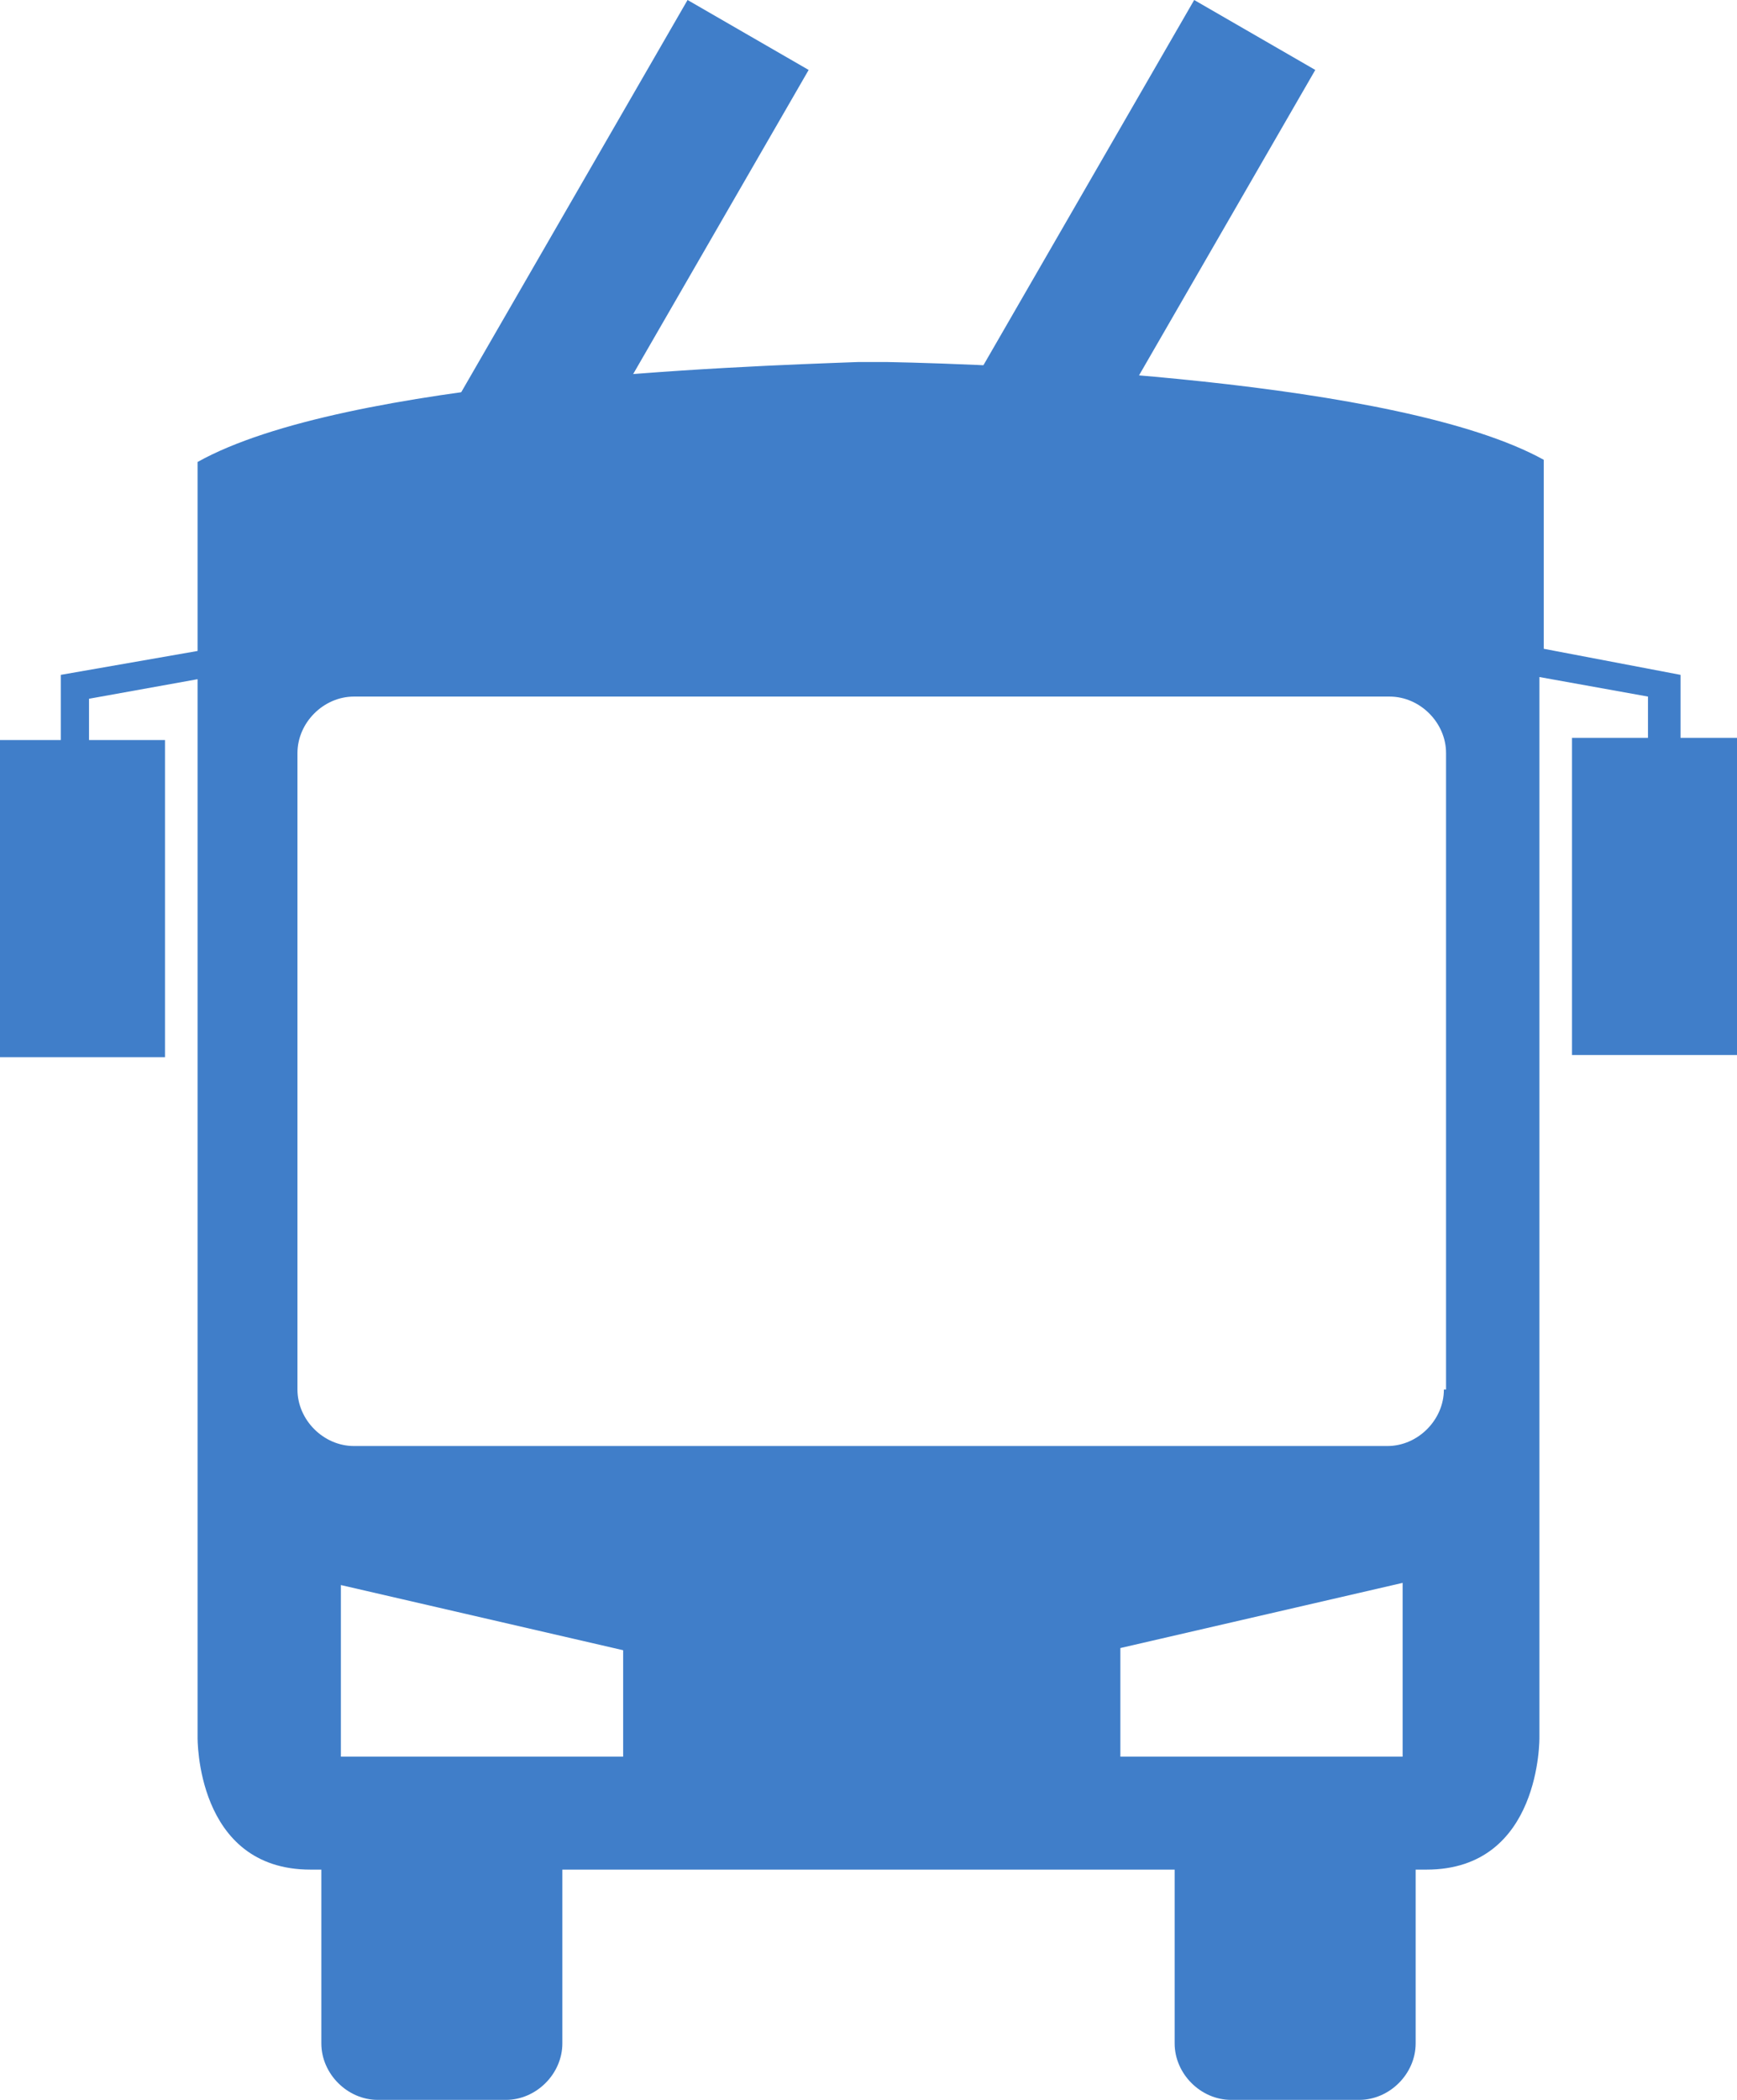 <svg width="24" height="29" viewBox="0 0 24 29" fill="none" xmlns="http://www.w3.org/2000/svg">
<path d="M23.22 10.22V9.32L21.33 8.96V6.35C19.32 5.24 13.83 5.03 12.27 5C12.27 5 12.18 5 12.06 5C11.91 5 11.85 5 11.85 5C10.23 5.06 4.77 5.24 2.73 6.38V8.99L0.84 9.32V10.22H0V14.6H2.28V10.22H1.23V9.65L2.73 9.38V23.99C2.73 23.99 2.7 25.82 4.29 25.82C4.35 25.82 4.41 25.82 4.44 25.82V28.22C4.44 28.64 4.8 29 5.22 29H6.99C7.41 29 7.77 28.64 7.77 28.22V25.82C9.36 25.82 11.04 25.82 11.79 25.82C12.06 25.82 12.21 25.82 12.21 25.82C12.99 25.82 14.64 25.82 16.23 25.82V28.22C16.23 28.64 16.59 29 17.01 29H18.78C19.2 29 19.56 28.64 19.56 28.22V25.82C19.62 25.82 19.68 25.82 19.71 25.82C21.3 25.82 21.27 23.99 21.27 23.99V9.35L22.77 9.62V10.19H21.72V14.57H24V10.19H23.22V10.22ZM8.61 24.26H4.71V21.89L8.61 22.79V24.26ZM19.38 24.26H15.48V22.76L19.38 21.86V24.26ZM19.95 19.19C19.95 19.61 19.59 19.97 19.17 19.97H4.89C4.47 19.97 4.11 19.61 4.11 19.19V10.4C4.11 9.98 4.47 9.62 4.89 9.62H19.2C19.62 9.62 19.98 9.98 19.98 10.4V19.19H19.95Z" fill="#407EC9"/>
<rect x="16.5" width="1.932" height="7" transform="rotate(30 16.5 0)" fill="#407EC9"/>
<rect x="9.5" width="1.932" height="7" transform="rotate(30 9.5 0)" fill="#407EC9"/>
</svg>
